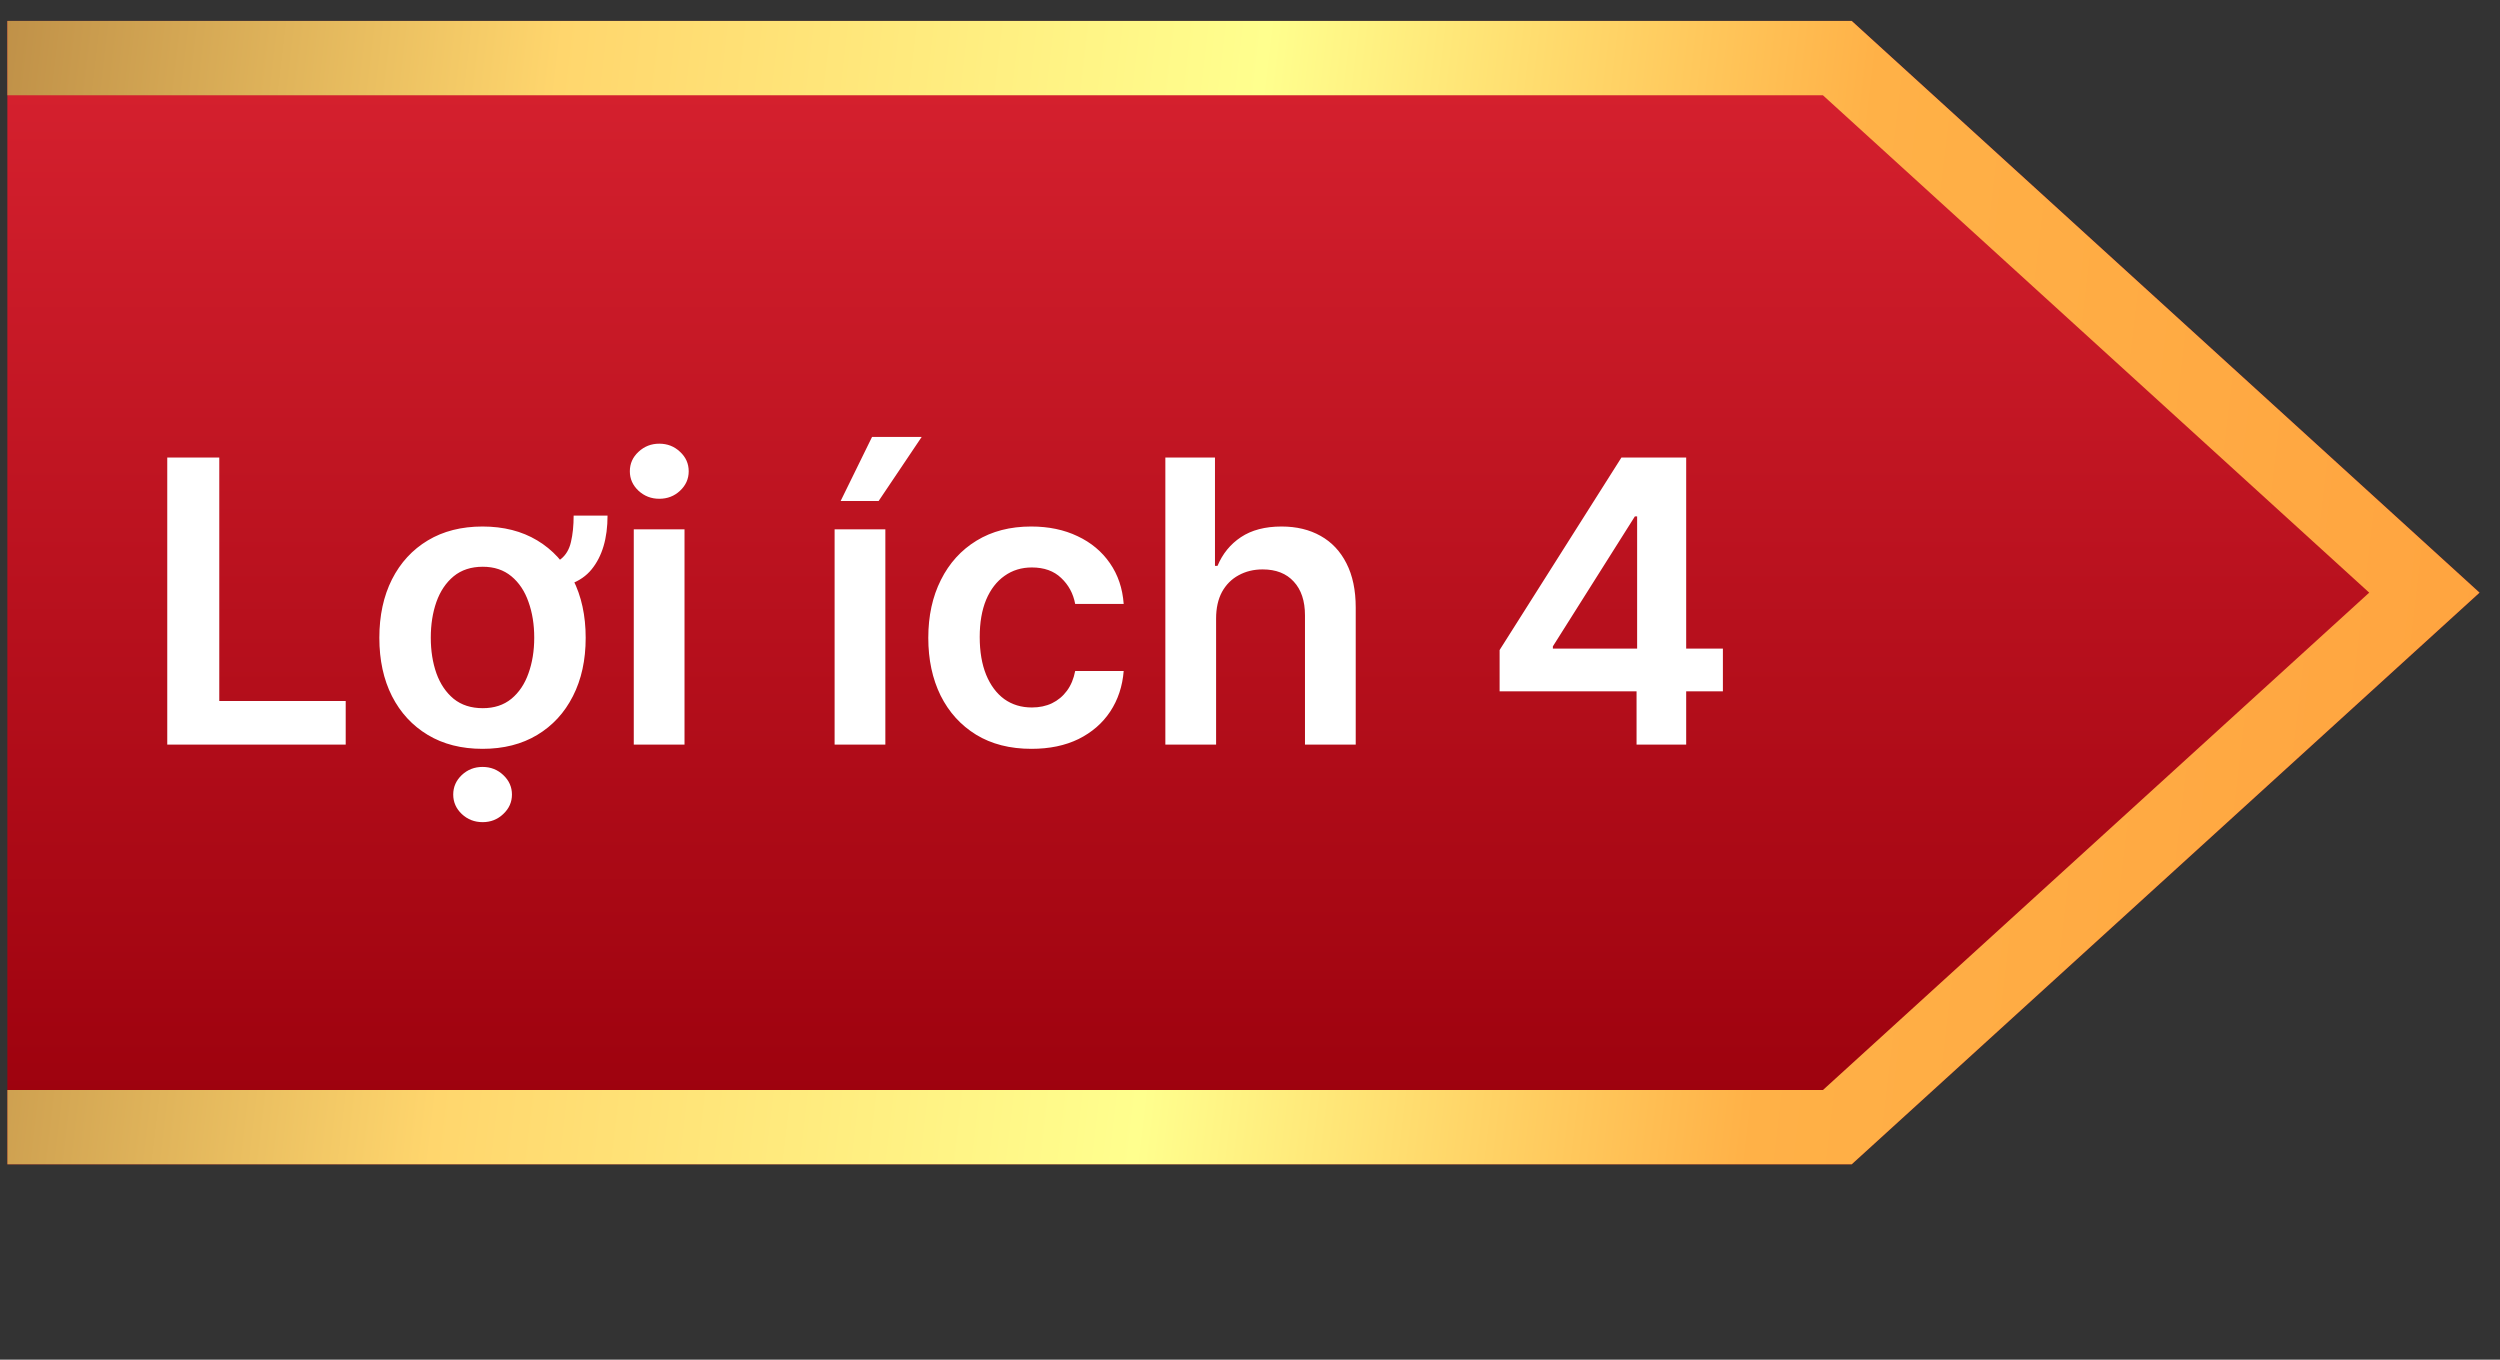 <svg width="114" height="62" viewBox="0 0 114 62" fill="none" xmlns="http://www.w3.org/2000/svg">
<rect x="0" y="0" width="114" height="62" fill="#333333" stroke="none"/>
<path d="M84.436 0.955H0.336V53.095H84.436L113.066 27.025L84.436 0.955Z" fill="url(#paint0_linear_957_21307)"/>
<path d="M84.436 0.955H0.336V4.345H83.126L108.036 27.025L83.126 49.705H0.336V53.095H84.436L113.066 27.025L84.436 0.955Z" fill="url(#paint1_linear_957_21307)"/>
<path d="M7.627 33.955V20.864H9.999V31.967H15.764V33.955H7.627ZM26.158 23.511H27.704C27.704 24.55 27.462 25.369 26.976 25.965C26.494 26.558 25.693 26.854 24.572 26.854V25.767C25.016 25.767 25.35 25.675 25.576 25.492C25.806 25.309 25.959 25.049 26.036 24.712C26.117 24.372 26.158 23.971 26.158 23.511ZM22.003 34.147C21.044 34.147 20.213 33.936 19.51 33.514C18.807 33.092 18.261 32.502 17.874 31.744C17.49 30.985 17.298 30.099 17.298 29.085C17.298 28.07 17.49 27.182 17.874 26.419C18.261 25.656 18.807 25.064 19.51 24.642C20.213 24.22 21.044 24.009 22.003 24.009C22.962 24.009 23.793 24.22 24.496 24.642C25.199 25.064 25.742 25.656 26.126 26.419C26.514 27.182 26.707 28.07 26.707 29.085C26.707 30.099 26.514 30.985 26.126 31.744C25.742 32.502 25.199 33.092 24.496 33.514C23.793 33.936 22.962 34.147 22.003 34.147ZM22.016 32.293C22.535 32.293 22.97 32.151 23.32 31.865C23.669 31.575 23.929 31.188 24.099 30.702C24.274 30.216 24.361 29.675 24.361 29.078C24.361 28.477 24.274 27.934 24.099 27.448C23.929 26.958 23.669 26.568 23.32 26.279C22.97 25.989 22.535 25.844 22.016 25.844C21.483 25.844 21.04 25.989 20.686 26.279C20.337 26.568 20.075 26.958 19.9 27.448C19.729 27.934 19.644 28.477 19.644 29.078C19.644 29.675 19.729 30.216 19.9 30.702C20.075 31.188 20.337 31.575 20.686 31.865C21.04 32.151 21.483 32.293 22.016 32.293ZM22.009 37.49C21.639 37.49 21.321 37.367 21.057 37.119C20.797 36.872 20.667 36.576 20.667 36.231C20.667 35.886 20.797 35.59 21.057 35.342C21.321 35.095 21.636 34.972 22.003 34.972C22.374 34.972 22.689 35.095 22.949 35.342C23.213 35.59 23.345 35.886 23.345 36.231C23.345 36.576 23.213 36.872 22.949 37.119C22.689 37.367 22.376 37.49 22.009 37.49ZM28.9 33.955V24.137H31.214V33.955H28.9ZM30.063 22.744C29.697 22.744 29.381 22.622 29.117 22.379C28.853 22.132 28.721 21.836 28.721 21.491C28.721 21.141 28.853 20.845 29.117 20.602C29.381 20.355 29.697 20.232 30.063 20.232C30.434 20.232 30.749 20.355 31.009 20.602C31.273 20.845 31.405 21.141 31.405 21.491C31.405 21.836 31.273 22.132 31.009 22.379C30.749 22.622 30.434 22.744 30.063 22.744ZM38.058 33.955V24.137H40.372V33.955H38.058ZM38.333 22.846L39.765 19.925H42.028L40.065 22.846H38.333ZM47.034 34.147C46.054 34.147 45.212 33.932 44.509 33.502C43.81 33.071 43.271 32.477 42.892 31.718C42.517 30.955 42.33 30.078 42.33 29.085C42.33 28.087 42.521 27.207 42.905 26.445C43.288 25.678 43.83 25.081 44.528 24.655C45.231 24.224 46.062 24.009 47.021 24.009C47.818 24.009 48.523 24.156 49.137 24.45C49.755 24.74 50.247 25.151 50.614 25.684C50.98 26.212 51.189 26.83 51.24 27.538H49.028C48.939 27.065 48.726 26.671 48.389 26.355C48.057 26.036 47.611 25.876 47.053 25.876C46.58 25.876 46.165 26.004 45.807 26.259C45.449 26.511 45.17 26.873 44.969 27.346C44.773 27.819 44.675 28.386 44.675 29.046C44.675 29.715 44.773 30.291 44.969 30.772C45.166 31.249 45.44 31.618 45.794 31.878C46.152 32.134 46.572 32.261 47.053 32.261C47.394 32.261 47.699 32.197 47.967 32.07C48.24 31.938 48.468 31.748 48.651 31.501C48.834 31.254 48.96 30.953 49.028 30.599H51.24C51.185 31.294 50.98 31.91 50.626 32.447C50.273 32.98 49.791 33.397 49.182 33.7C48.572 33.998 47.856 34.147 47.034 34.147ZM55.454 28.203V33.955H53.14V20.864H55.403V25.805H55.518C55.748 25.252 56.104 24.815 56.585 24.495C57.071 24.171 57.689 24.009 58.439 24.009C59.121 24.009 59.715 24.152 60.222 24.438C60.73 24.723 61.122 25.141 61.399 25.69C61.68 26.24 61.821 26.911 61.821 27.704V33.955H59.507V28.062C59.507 27.401 59.336 26.888 58.995 26.521C58.659 26.151 58.185 25.965 57.576 25.965C57.167 25.965 56.801 26.055 56.477 26.234C56.157 26.408 55.906 26.662 55.722 26.994C55.544 27.327 55.454 27.73 55.454 28.203ZM68.382 31.526V29.641L73.937 20.864H75.509V23.549H74.55L70.811 29.474V29.577H78.564V31.526H68.382ZM74.627 33.955V30.951L74.653 30.107V20.864H76.89V33.955H74.627Z" fill="white"/>
<defs>
<linearGradient id="paint0_linear_957_21307" x1="56.701" y1="0.955" x2="56.701" y2="53.095" gradientUnits="userSpaceOnUse">
<stop stop-color="#D82230"/>
<stop offset="1" stop-color="#9A000C"/>
</linearGradient>
<linearGradient id="paint1_linear_957_21307" x1="0.336" y1="0.955" x2="117.585" y2="14.786" gradientUnits="userSpaceOnUse">
<stop stop-color="#C09148"/>
<stop offset="0.214" stop-color="#FFD66D"/>
<stop offset="0.484" stop-color="#FFFF8E"/>
<stop offset="0.719" stop-color="#FFB147"/>
<stop offset="1" stop-color="#FFA33F"/>
</linearGradient>
</defs>
</svg>
